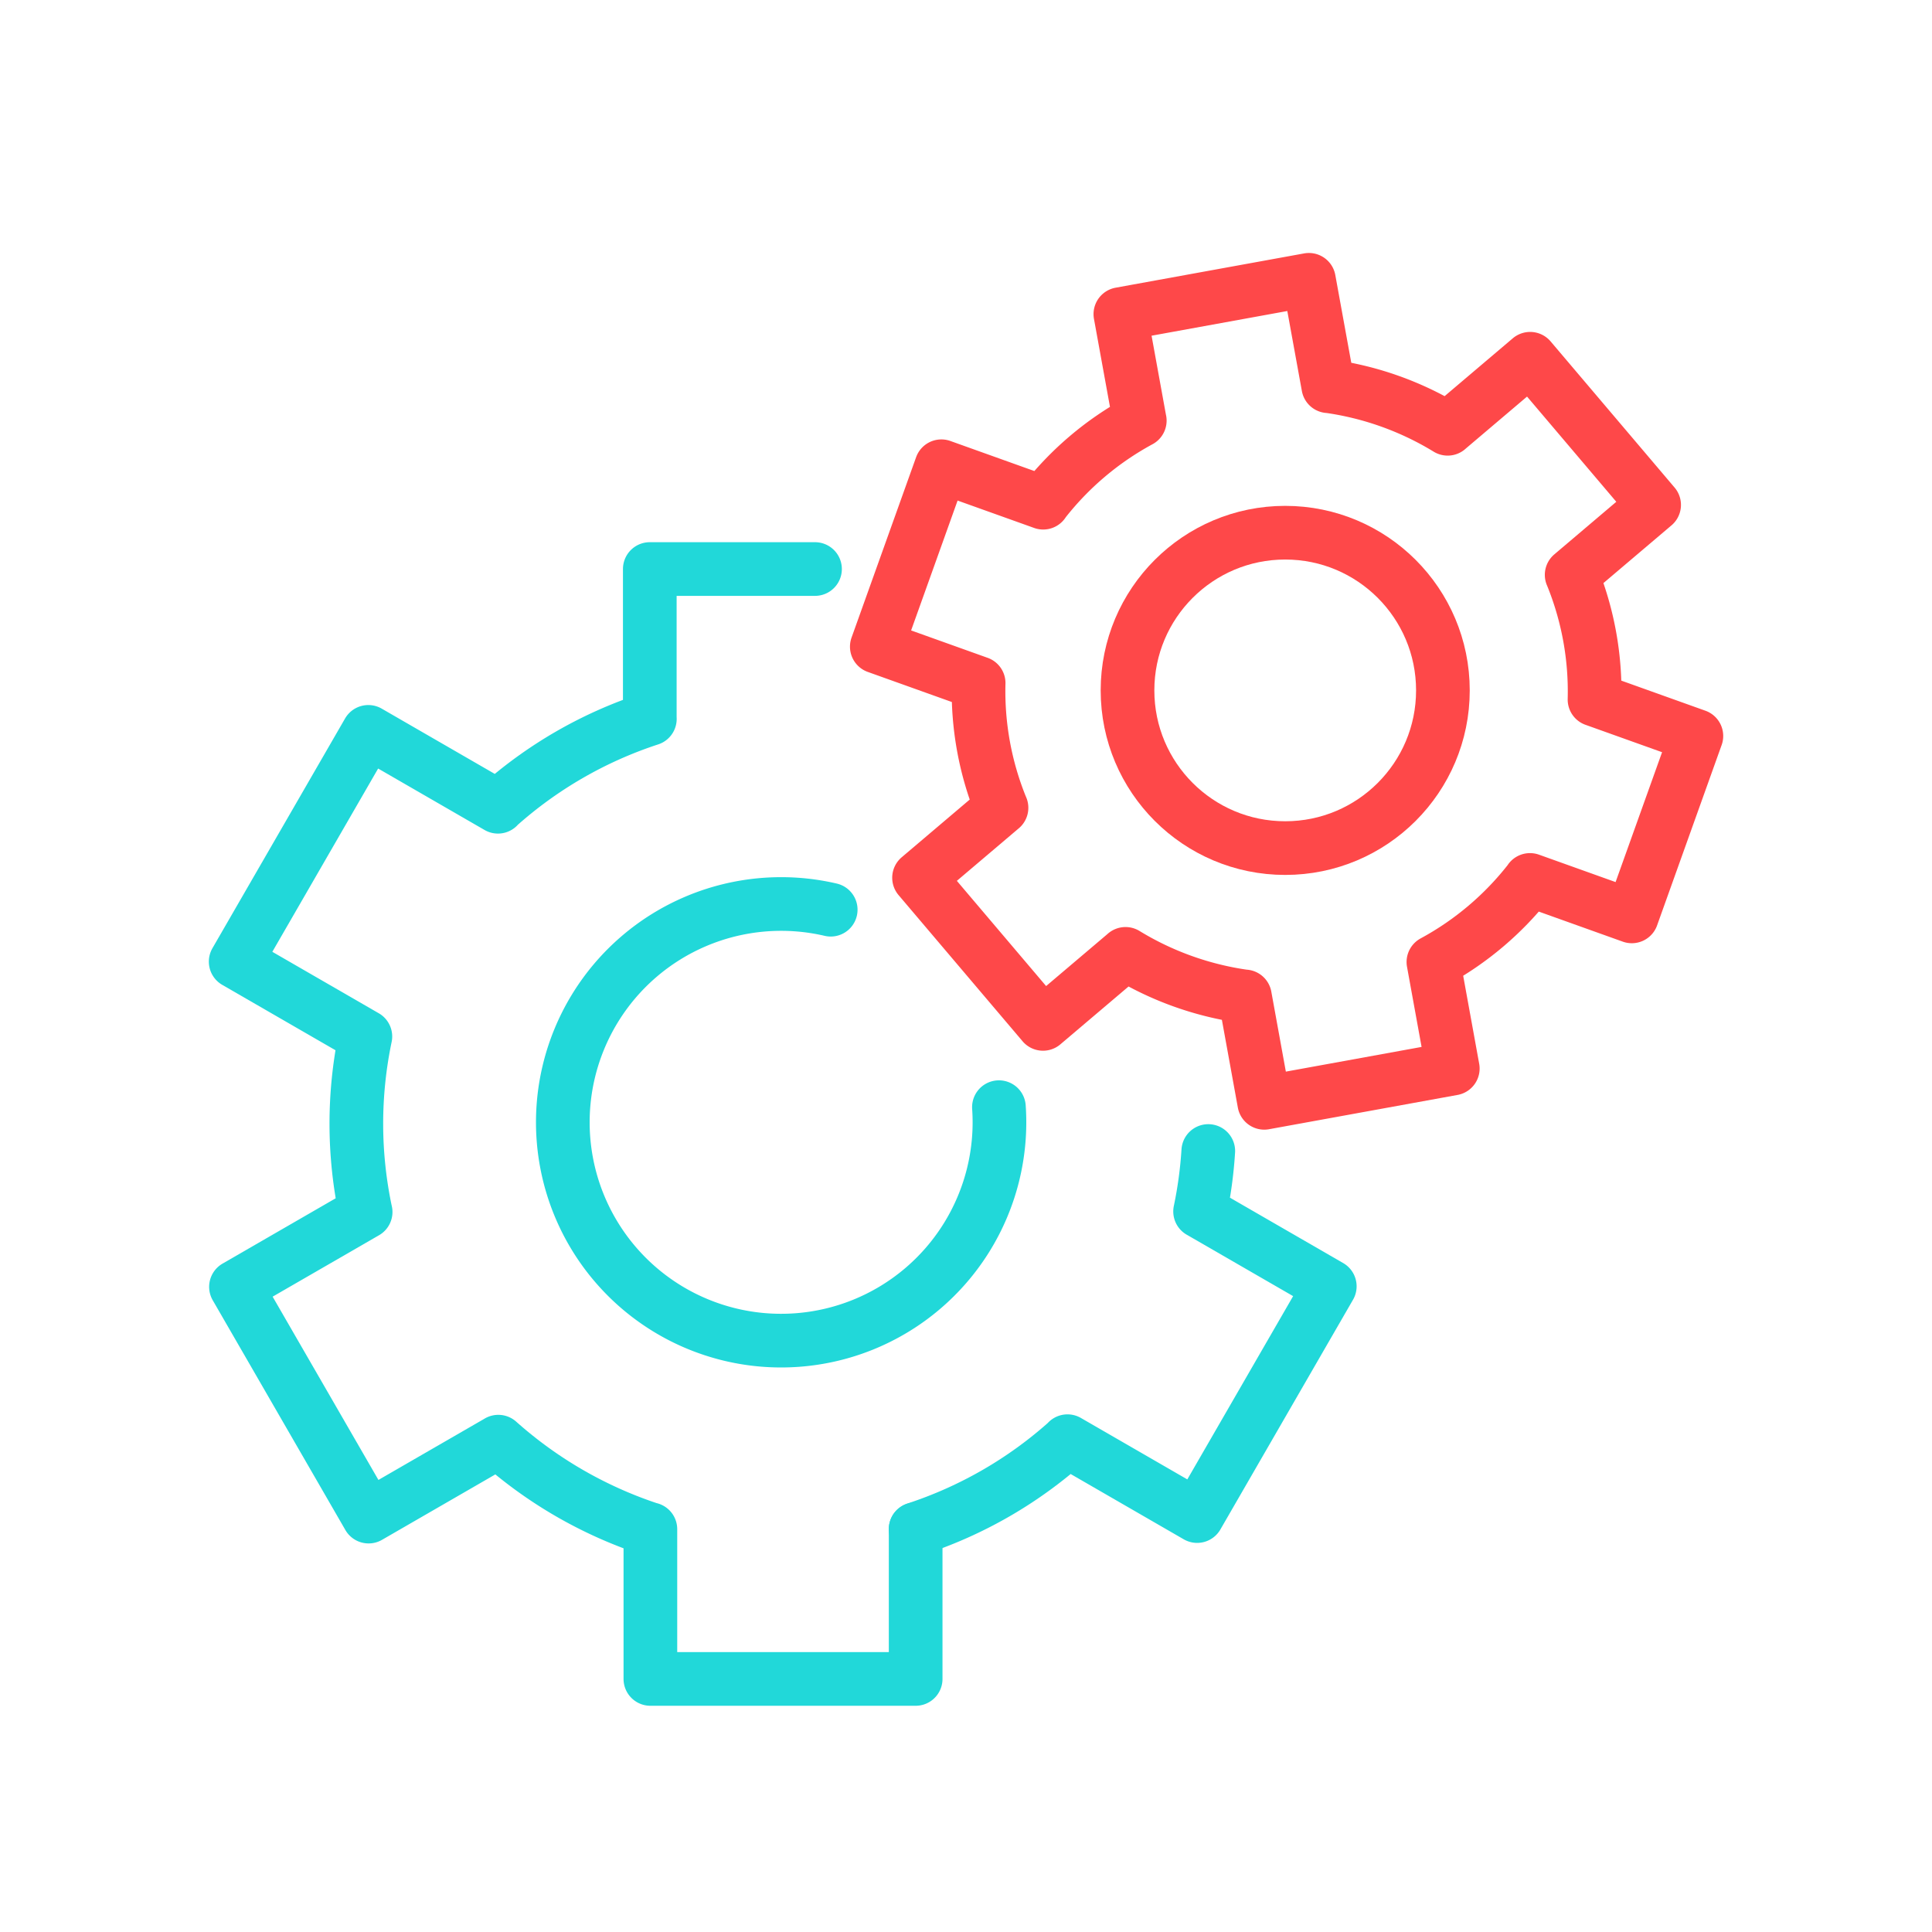 <svg viewBox="0 0 72 72" xmlns="http://www.w3.org/2000/svg"><g fill="none" stroke-width="2"><circle cx="47.896" cy="25.729" r="5.877" stroke="#fe4849" stroke-miterlimit="10"/><g stroke-linecap="round" stroke-linejoin="round"><path d="m53.42 35.856.721 3.965-7.026 1.278-.721-3.965v.003a11.587 11.587 0 0 1 -4.449-1.589l-.001.002-3.074 2.607-4.62-5.446 3.073-2.607h-.001a11.464 11.464 0 0 1 -.851-4.647h-.001l-3.794-1.358 2.406-6.723 3.795 1.358-.003-.003a11.463 11.463 0 0 1 3.602-3.056l-.002-.004-.721-3.965 7.026-1.278.722 3.965v-.003a11.587 11.587 0 0 1 4.449 1.589l.001-.002 3.073-2.607 4.62 5.446-3.073 2.607h.001a11.464 11.464 0 0 1 .851 4.647h.001l3.795 1.358-2.406 6.723-3.795-1.358.003.002a11.465 11.465 0 0 1 -3.602 3.056" stroke="#fe4849"/><path d="m30.958 33.902a8.136 8.136 0 1 0 6.269 7.359" stroke="#21d8d9"/><path d="m45.029 42.895a15.773 15.773 0 0 1 -.305 2.252h.001l4.832 2.79-4.943 8.562-4.832-2.79.004.004a15.87 15.87 0 0 1 -5.663 3.27" stroke="#21d8d9"/><path d="m34.124 56.989v5.58h-9.886v-5.58l-.001.004a16.039 16.039 0 0 1 -5.666-3.266l-.002.002-4.832 2.79-4.943-8.562 4.832-2.79h-.001a15.871 15.871 0 0 1 -.009-6.54h-.001l-4.832-2.79 4.943-8.562 4.832 2.79-.004-.004a15.869 15.869 0 0 1 5.664-3.27l-.002-.005v-5.58h6.157" stroke="#21d8d9"/></g></g></svg>